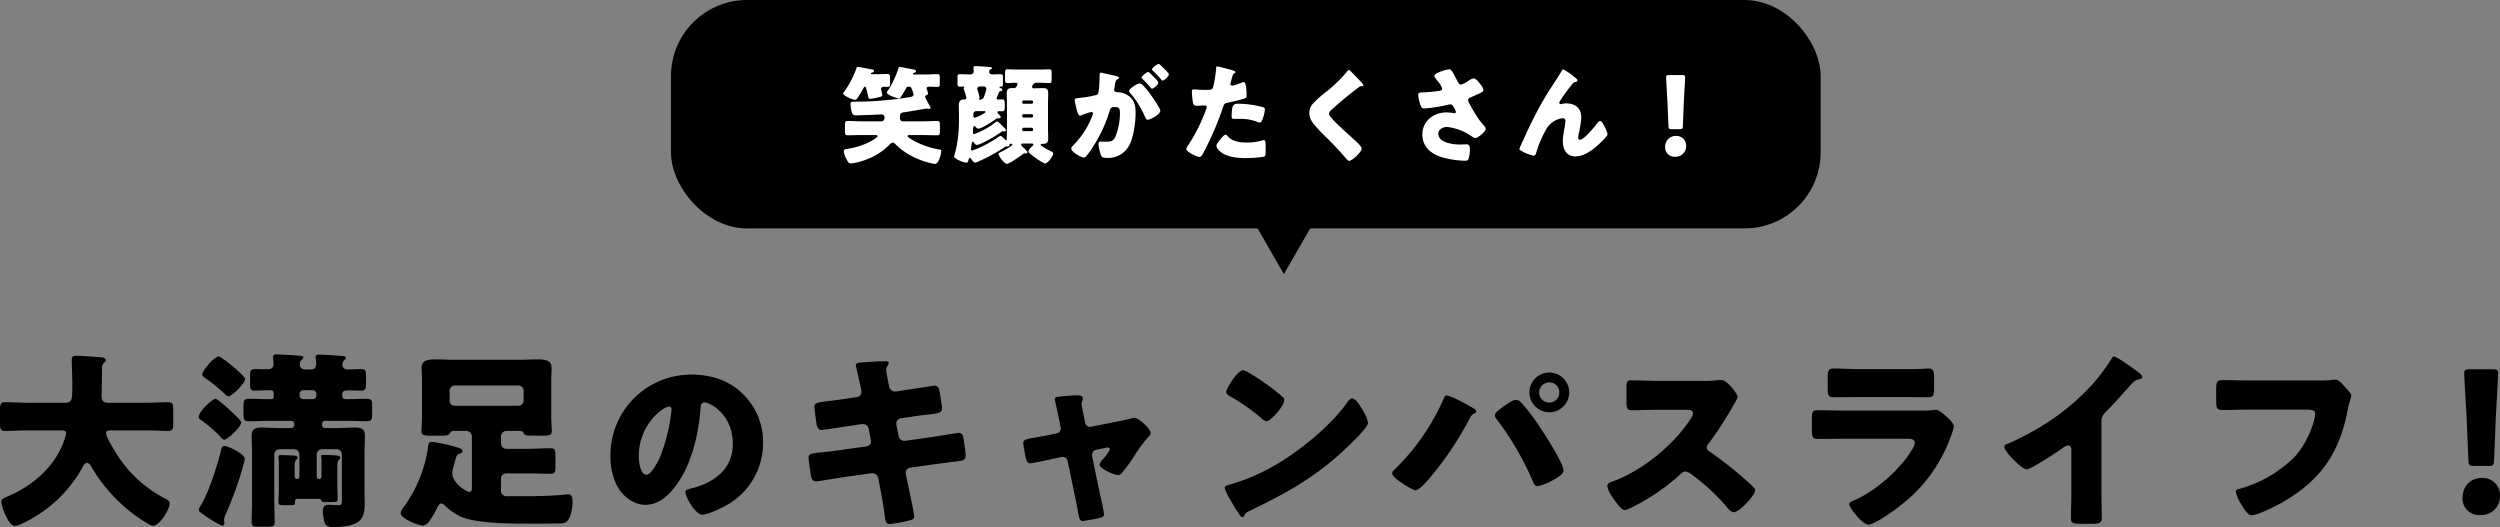 <svg xmlns="http://www.w3.org/2000/svg" width="656.7" height="138.45" viewBox="0 0 656.7 138.45">
  <rect x="0" y="0" width="656.7" height="138.45" fill="#808080" stroke="none"/>
  <g id="グループ_5009" data-name="グループ 5009" transform="translate(-402.75 -3670)">
    <path id="パス_9782" data-name="パス 9782" d="M-309.85-39.8a.65.65,0,0,0,.4-.6c0-.55-.8-.7-1.25-.75-1.7-.1-4.95-.4-6.5-.4-.8,0-1.2.2-1.2,1.05,0,2.2.15,4.35.15,6.5,0,3.9-.05,4.8-1.8,4.8h-9.85c-2,0-4-.15-5.95-.15-1.3,0-1.4.6-1.4,2.3V-24c0,1.65.1,2.2,1.35,2.2,2,0,4-.15,6-.15h8.75c.55,0,1.3,0,1.3.8a20.744,20.744,0,0,1-1.2,3.5c-2.75,6.15-8.4,10.7-14.55,13.2-.6.25-1.3.55-1.3,1.35a11.679,11.679,0,0,0,.95,3.1c.7,1.55,1.55,3.15,2.65,3.15a5.342,5.342,0,0,0,2.1-.75c.1-.05.25-.1.35-.15A35.034,35.034,0,0,0-315.7-12c.25-.5.6-1.4,1.3-1.4a1.292,1.292,0,0,1,1,.75,42.46,42.46,0,0,0,5.35,7.35,40.7,40.7,0,0,0,9.8,7.95,2.711,2.711,0,0,0,1.2.45c1.65,0,4.35-4.2,4.35-5.75,0-.8-.45-1-1.1-1.35a32.947,32.947,0,0,1-13.4-12.7c-.75-1.2-2.2-3.8-2.2-4.5,0-.75.8-.75,1.25-.75h9.1c2,0,4,.15,5.95.15,1.2,0,1.35-.55,1.35-2.05V-27.3c0-1.55-.15-2.05-1.35-2.05-2,0-4,.15-5.95.15h-9.8c-1,0-1.7-.4-1.7-1.5,0-2.5.1-4.95.1-7.45A1.914,1.914,0,0,1-309.85-39.8ZM-285-1.15c0,.55.45.8.8,1.05.2.1.5.35.95.65a28.366,28.366,0,0,0,4.3,2.55.662.662,0,0,0,.65-.65c0-.3-.1-.7-.1-1a5.622,5.622,0,0,1,.5-1.55,86.654,86.654,0,0,0,4.55-12.65,11.254,11.254,0,0,0,.4-1.65c0-1.35-4.3-3.45-5.4-3.45-.45,0-.65.35-.75.75-1,4.2-3.2,11.2-5.35,14.8A2.718,2.718,0,0,0-285-1.15Zm.9-35.5c0,.45.45.75.8,1a39.359,39.359,0,0,1,5.05,4.1c.2.2.65.65,1,.65,1,0,4.4-3.5,4.4-4.55,0-.75-6.1-5.9-7-5.9C-280.9-41.35-284.1-37.75-284.1-36.65Zm-.95,11.15c0,.45.3.6.7.9a36.916,36.916,0,0,1,4.75,4.05c.25.3.85,1.05,1.25,1.05.8,0,4.45-3.3,4.45-4.55,0-.45-1.3-1.65-2.55-2.8-.55-.55-3.65-3.4-4.2-3.4C-281.4-30.25-285.05-26.95-285.05-25.5Zm29.95-7a.949.949,0,0,1,.95.95v.45a.919.919,0,0,1-.95.95h-2.5a.949.949,0,0,1-.95-.95v-.45a.983.983,0,0,1,.95-.95Zm-3.5,22.75a.6.6,0,0,1-.6.55h-.1a.555.555,0,0,1-.55-.55v-2.3c0-1.3,0-1.75.45-2.2.15-.15.3-.25.3-.5,0-.55-.75-.55-1.15-.6-.65-.05-2.6-.1-3.25-.1-.3,0-.6,0-.6.35v.25a10,10,0,0,1,.1,1.8V-6.7c0,1.25-.1,2.6-.1,3.6,0,.75.4.8,1.35.8h1.6c1.05,0,1.4-.05,1.4-.8v-.35a.5.5,0,0,1,.5-.5h5.8a.689.689,0,0,1,.65.45c.15.35.3.4,1.5.4.5,0,1-.05,1.55-.05.85,0,1.2,0,1.2-.75,0-1.05-.1-2.35-.1-3.65V-12.1c0-1.45.05-1.75.5-2.15a.694.694,0,0,0,.25-.5c0-.55-.7-.6-1.1-.6-.65-.1-2.65-.15-3.3-.15-.3,0-.6,0-.6.35a.375.375,0,0,0,.05.25,13.594,13.594,0,0,1,.05,1.5v3.65a.555.555,0,0,1-.55.55h-.1a.567.567,0,0,1-.6-.55V-15.6a1.4,1.4,0,0,1,1.4-1.4h3.8a1.367,1.367,0,0,1,1.4,1.4V-4.3c0,1.75,0,2-.95,2s-2-.1-2.75-.1c-1,0-1.3.8-1.3,1.7a12.952,12.952,0,0,0,.5,3.05c.3,1,1.45,1.1,2.4,1.1,2,0,4.7-.2,6.4-1.4,1.5-1.05,1.7-2.95,1.7-4.65,0-1-.05-2-.05-3V-16.05c0-1.6.1-3.15.1-4.6,0-1.8-1.15-2.05-2.7-2.05-1.5,0-3.05.15-4.6.15h-3.15a.79.79,0,0,1-.8-.8v-.3a.79.79,0,0,1,.8-.8h5.65c2.4,0,3.95.1,4.9.1,1.4,0,1.8-.1,1.8-1.8V-28.7c0-1.2-.3-1.55-1.4-1.55-1.75,0-3.45.1-5.2.1-.6,0-1.25-.05-1.25-.8v-.4c0-1,.75-1.1,1.6-1.1,1.1,0,2.2.05,3.35.05,1.25,0,1.3-.4,1.3-2.9v-.95c0-1.25-.1-1.8-1.25-1.8s-2.3.1-3.45.1c-.8,0-1.5-.3-1.5-1.2a1.547,1.547,0,0,1,.4-1.15c.3-.25.5-.4.5-.7,0-.4-.5-.45-1.05-.5-1.05-.1-4.95-.35-5.9-.35-.45,0-1,.05-1,.65,0,.15.05.3.05.4a10.578,10.578,0,0,1,.1,1.2c0,.85-.25,1.65-1.2,1.65h-1.75a1.3,1.3,0,0,1-1.35-1.4,1.362,1.362,0,0,1,.45-1.05c.2-.25.5-.45.5-.7,0-.3-.25-.4-.9-.45-1.1-.1-5.25-.35-6.1-.35-.45,0-.95.05-.95.65v.45c0,.1.1.8.1,1.4,0,1-.6,1.4-1.55,1.4-1.15,0-2.25-.05-3.4-.05-1.1,0-1.2.55-1.2,1.8v2.15c0,1.25.1,1.7,1.25,1.7,1.3,0,2.6-.1,3.95-.1.6,0,1,.1,1,.8v1a.555.555,0,0,1-.55.55h-.7c-1.75,0-3.55-.1-5.3-.1-1.4,0-1.4.5-1.4,2.9v1c0,1.4.1,2,1.3,2,1.8,0,3.6-.1,5.4-.1h5.85a.79.79,0,0,1,.8.8v.3a.79.79,0,0,1-.8.8h-3.1c-1.6,0-3.15-.15-4.75-.15-1.45,0-2.55.35-2.55,2.05,0,1.45.1,3,.1,4.6v12.9c0,1.75-.1,3.45-.1,5.15,0,1.25.4,1.35,1.75,1.35h2.5c1.3,0,1.8-.1,1.8-1.25,0-1.75-.1-3.5-.1-5.25V-15.6a1.4,1.4,0,0,1,1.4-1.4h3.8a1.4,1.4,0,0,1,1.4,1.4Zm39.45-22.6a1.4,1.4,0,0,1,1.4-1.4h16.65a1.4,1.4,0,0,1,1.4,1.4v2.55a1.4,1.4,0,0,1-1.4,1.4h-16.65a1.339,1.339,0,0,1-1.4-1.4Zm4.35,10.55a1.487,1.487,0,0,1,1.5,1.4V-7.05c0,.65,0,1.25-.7,1.25s-4.45-2.25-4.45-4.95a4.592,4.592,0,0,1,.25-1.4c.2-.75.35-1.2.5-1.8.35-1.35.45-1.65,1.25-1.9.3-.1.7-.3.7-.6,0-.6-.85-.9-1.45-1.05a43.79,43.79,0,0,0-6.6-1.45c-.9,0-.9.6-1.05,1.65a34.924,34.924,0,0,1-5.9,14.85c-.1.15-.25.35-.4.55A3.626,3.626,0,0,0-232-.2c0,1.35,4.55,3.25,5.8,3.25a2.381,2.381,0,0,0,1.75-1.2,22.126,22.126,0,0,0,2.05-3.5c.2-.4.55-1.1,1.05-1.1a1.5,1.5,0,0,1,.9.5,16.189,16.189,0,0,0,3.9,2.8c3.55,1.85,12.55,2,17.85,2h5.55c.8,0,1.6-.05,2.4-.05h.4c1.2,0,2.1-.05,2.85-1.9a11.406,11.406,0,0,0,.65-3.9c0-.75-.1-1.85-1.15-1.85a10.578,10.578,0,0,0-1.2.1c-2.35.3-7.7.4-10.2.4h-4.55a1.494,1.494,0,0,1-1.7-1.65V-9.25a1.4,1.4,0,0,1,1.4-1.4h5.8c1.95,0,3.85.1,5.8.1,1.2,0,1.3-.45,1.3-1.95v-2.8c0-1.45-.1-1.95-1.3-1.95-1.95,0-3.85.15-5.8.15h-5.8a1.431,1.431,0,0,1-1.4-1.4v-1.9a1.431,1.431,0,0,1,1.4-1.4h3.35c.75,0,1,.1,1.15.5.3.75.95.75,3.25.75h1.5c2.1,0,2.7-.1,2.7-1.3,0-.4-.15-2.4-.15-3.85v-9.4c0-1.1.1-2.15.1-3.25,0-1.95-1.55-2.25-3.75-2.25-1.55,0-3.15.1-4.7.1h-17.25c-1.55,0-3.1-.1-4.7-.1-1.95,0-3.75.2-3.75,2.2,0,1.1.1,2.2.1,3.3v9.4c0,1.55-.15,3.45-.15,3.9,0,1.15.7,1.25,2.75,1.25h1.5c2.3,0,2.75,0,3.2-.6.45-.65.4-.65,1.7-.65Zm59.2-14.8a21.184,21.184,0,0,0-21.3,21.55,16.924,16.924,0,0,0,1.65,7.5c1.5,2.85,4.25,5.15,7.6,5.15,3,0,5.4-1.9,7.25-4.15,4.6-5.5,6.6-14,7.15-20.95.05-.9.15-1.8,1-1.8,1.5,0,7.5,3.1,7.5,10.95,0,6.4-4.75,10.05-10.55,11.55-1.45.35-1.9.55-1.9,1,0,1.4,2.65,6,4.4,6,1.4,0,4.7-1.55,5.95-2.25a18.739,18.739,0,0,0,10.05-16.6,17.594,17.594,0,0,0-5.3-12.85C-145.7-35.1-150.5-36.6-155.6-36.6Zm-5.9,8.4c.45,0,.65.35.65.75A45.189,45.189,0,0,1-164-14.65c-.5,1.05-2.2,4.35-3.4,4.35-1.75,0-2.05-3.65-2.05-4.85C-169.45-23.6-162.95-28.2-161.5-28.2Zm46.4-2.05c-1.85.3-3.35.45-4.45.6-3.05.35-3.75.45-3.75,1.55,0,.75.4,3.65.55,4.55.15.75.45,1.5,1.3,1.5.5,0,6.15-.9,7.2-1.05l3.4-.5h.35a1.455,1.455,0,0,1,1.45,1.3l.55,2.9a1.126,1.126,0,0,1,.05.35,1.333,1.333,0,0,1-1.15,1.3l-7.45,1.05c-1.8.25-3.2.4-4.3.5-2.8.3-3.5.4-3.5,1.4,0,.65.5,4.15.65,4.85.2.8.4,1.4,1.35,1.4.5,0,5.75-.9,6.8-1.05l7.75-1.1h.2a1.6,1.6,0,0,1,1.55,1.35l.45,2.25c.45,2.5.95,5,1.25,7.55.15,1.5.4,2.2,1.3,2.2a35.635,35.635,0,0,0,4.95-.9c.65-.15,1.5-.3,1.5-1.1,0-.85-1.55-7.9-1.85-9.35l-.35-1.8a1.243,1.243,0,0,1-.05-.4,1.41,1.41,0,0,1,1.15-1.25l6.4-.9c.75-.1,6.5-.85,6.95-.9a1.3,1.3,0,0,0,1.25-1.5,18.987,18.987,0,0,0-.25-2.3l-.15-1c-.15-1.45-.3-2.55-1.45-2.55-.25,0-6.35,1-7.35,1.15l-6.7.95h-.2a1.5,1.5,0,0,1-1.5-1.25l-.6-3.05v-.25a1.343,1.343,0,0,1,1.05-1.35l3.05-.45c1.6-.25,2.85-.4,3.9-.5,3.25-.4,4-.5,4-1.7,0-.7-.4-2.85-.5-3.65-.25-1.2-.3-2.3-1.45-2.3-.25,0-6.05.95-7,1.05l-3.15.5h-.2a1.619,1.619,0,0,1-1.6-1.45l-.1-.4c-.15-.8-.65-3.15-.65-3.8a2.015,2.015,0,0,1,.4-1.2,1.488,1.488,0,0,0,.25-.75c0-.35-.45-.35-.9-.35-2.05,0-4.1.15-6.1.3-.9.05-1.65.2-1.65.75,0,.2.95,4.1,1.05,4.7l.3,1.3a6.9,6.9,0,0,1,.15,1,1.353,1.353,0,0,1-1.2,1.35Zm53,9.6c-1.05.2-1.95.35-2.7.5-2.85.45-3.65.6-3.65,1.55,0,.5.55,3.5.7,4.1.15.55.4,1.2,1.1,1.2.6,0,4.75-.9,5.65-1.1l2.55-.55c.1,0,.25-.05.35-.05a1.3,1.3,0,0,1,1.3,1.1l2.1,10.1c.2,1,.35,1.85.5,2.55.45,2.6.55,3.1,1.4,3.1A40.878,40.878,0,0,0-48.2,1c.55-.15.95-.3.95-.95A44.9,44.9,0,0,0-48.3-5.1l-2-9.7a2.3,2.3,0,0,1-.05-.5v-.2a1.287,1.287,0,0,1,1.05-1.35l2.65-.55c.1,0,.2-.05.3-.05a.58.58,0,0,1,.65.55,13.213,13.213,0,0,1-2.1,2.8,2.561,2.561,0,0,0-.6,1.15c0,1.15,4,2.75,4.75,2.75a1.548,1.548,0,0,0,1.15-.6,52.146,52.146,0,0,0,3.1-4.25,34.54,34.54,0,0,1,3.7-5.05c.35-.35.7-.65.7-1.15,0-1.15-3.25-4-4.15-4a2.336,2.336,0,0,0-.85.15c-1.25.35-2.6.6-3.9.85l-6.7,1.35c-.05,0-.2.05-.3.05a1.375,1.375,0,0,1-1.3-1.1l-.45-2.2c-.1-.5-.5-2.45-.5-2.8A1.54,1.54,0,0,1-53-29.6a1.418,1.418,0,0,0,.2-.65c0-.85-.8-.9-1.45-.9a44.658,44.658,0,0,0-5.1.4c-.35.05-.85.15-.85.6,0,.1.3,1.35.6,2.7.25,1.1.45,2.15.5,2.35l.45,2.35a2.819,2.819,0,0,1,.05.35,1.323,1.323,0,0,1-1.1,1.25Zm51.4-17.1c-1.45,0-4.45,4.75-4.45,5.75,0,.5.5.8.9,1.05a51.5,51.5,0,0,1,8.4,5.85,2.18,2.18,0,0,0,1.25.75c1.15,0,4.7-4.05,4.7-5.5a1.069,1.069,0,0,0-.45-.9,57.093,57.093,0,0,0-8.8-6.3A5.069,5.069,0,0,0-10.7-37.75Zm28.65,7.4c-.55,0-.95.55-1.4,1.2-.1.15-.2.25-.3.4C12.05-23,4.35-16.75-1.8-13.1A52.649,52.649,0,0,1-14.6-7.6c-.4.1-.95.35-.95.8a12.645,12.645,0,0,0,1.45,3A44.04,44.04,0,0,0-11.75.05c.2.35.5.8.9.8a.436.436,0,0,0,.4-.3A2.169,2.169,0,0,1-9.1-.75C.9-5.55,8.95-10.05,17-17.9c1.05-1,5.1-4.85,5.1-6.05a7.955,7.955,0,0,0-.85-2.35c-.15-.2-.2-.4-.3-.55C20.5-27.65,18.95-30.35,17.95-30.35Zm24.8-.8c-.4,0-.6.5-.85,1.05a58.916,58.916,0,0,1-13,18.6,1.294,1.294,0,0,0-.45.85c0,1.25,5.35,4.45,6.2,4.45,1,0,3.8-3.4,4.55-4.3a88.221,88.221,0,0,0,9.6-14.55,2.536,2.536,0,0,1,1.25-1.35c.35-.2.45-.3.45-.55,0-.3-.2-.45-.4-.6-.3-.25-3.35-1.9-3.85-2.15A15.764,15.764,0,0,0,42.75-31.15Zm18.15,1.2c-.8,0-2.25,1.05-2.95,1.55-.65.45-2.55,1.75-2.55,2.5a1.853,1.853,0,0,0,.6,1.15,77.834,77.834,0,0,1,9.45,16.3c.2.55.5,1.15,1.15,1.15a11.567,11.567,0,0,0,3.65-1.35c.85-.45,3.2-1.65,3.2-2.75,0-2.15-6.3-11.7-7.85-13.8A41.391,41.391,0,0,0,62-29.6,2.2,2.2,0,0,0,60.9-29.95Zm8.8-7.2a5.239,5.239,0,0,0-5.2,5.25,5.228,5.228,0,0,0,5.2,5.2,5.239,5.239,0,0,0,5.25-5.2A5.249,5.249,0,0,0,69.7-37.15Zm0,2.6a2.6,2.6,0,0,1,2.65,2.65,2.635,2.635,0,0,1-2.65,2.65,2.668,2.668,0,0,1-2.65-2.65A2.668,2.668,0,0,1,69.7-34.55Zm28.5-.4c-2.3,0-4.6-.15-6.9-.15-1.2,0-1.3.35-1.3,2.1v3.35c0,1.8.1,2.4,1.35,2.4,2.3,0,4.6-.1,6.85-.1h7.6c.85,0,1.7.1,1.7.95a3.448,3.448,0,0,1-.7,1.5C102.3-18,94-11.25,86.25-8.5c-.6.2-1.3.5-1.3,1.25a7.75,7.75,0,0,0,1.25,2.7c.55.8,2.4,3.55,3.3,3.55,1,0,5.85-2.85,6.95-3.55a57.189,57.189,0,0,0,7.85-6,1.756,1.756,0,0,1,1.25-.6,4.011,4.011,0,0,1,1.65.85A53.767,53.767,0,0,1,116-2.25a.9.9,0,0,1,.25.35c.55.65,1.2,1.45,1.95,1.45,1.4,0,5.6-4.4,5.6-5.8a.713.713,0,0,0-.3-.6c-.35-.45-2.1-2-2.6-2.45a103.415,103.415,0,0,0-9.1-7.1,1.13,1.13,0,0,1-.7-1.05,1.366,1.366,0,0,1,.4-.95,92.758,92.758,0,0,0,6.95-10.8,5.859,5.859,0,0,0,.75-1.55c0-.7-2.75-4.45-4.3-4.45a10.526,10.526,0,0,0-1.25.1,26.553,26.553,0,0,1-3.45.15Zm52.8-3.1c-2.45,0-5.2-.15-6.7-.15-1.15,0-1.45.6-1.45,2.25v2.75c0,1.9.1,2.55,1.6,2.55,2.2,0,4.4-.05,6.55-.05h11.65c2.15,0,4.35.05,6.55.05,1.55,0,1.6-.65,1.6-2.7V-35.7c0-1.8-.2-2.5-1.45-2.5-.65,0-1.3.1-1.95.1-1.6.05-3.2.05-4.75.05Zm-3.8,10.9c-2.3,0-4.6-.1-6.9-.1-1.3,0-1.6.3-1.6,2.3v2.85c0,1.95.2,2.4,1.7,2.4,2.2,0,4.4-.05,6.65-.05H164.1c.6,0,1.6.1,1.6,1.1,0,.95-1.6,3.2-2.2,4-3.4,4.45-8.8,9.05-14,11.2-.35.15-1,.45-1,.9,0,.95,3.5,5.35,5,5.35,1.7,0,6.85-3.7,8.3-4.9a39.542,39.542,0,0,0,13.4-18.3,18.006,18.006,0,0,0,.8-2.5c0-.8-.9-1.65-1.5-2.25-.7-.65-2.35-2.2-3.15-2.2a8.926,8.926,0,0,0-1.15.1,29.736,29.736,0,0,1-3.3.1Zm67.55,2.9a3.289,3.289,0,0,1,1.15-2.55c3.75-3.8,5.95-6.55,7.15-7.75a3.182,3.182,0,0,1,1.8-.85c.3-.1.65-.2.65-.55,0-.3-.4-.8-1-1.25-1.5-1.1-5.7-4.15-6.45-4.15-.35,0-.55.35-.65.6a51.571,51.571,0,0,1-4.6,6.25,59.875,59.875,0,0,1-12.75,10.8,70.352,70.352,0,0,1-9.75,5.2c-.45.15-1.05.35-1.05.9,0,1.3,4.7,5.9,5.85,5.9s8.05-4.6,9.4-5.55a3.365,3.365,0,0,1,1.45-.75c.65,0,.9.5.9,1.25V-5.6c0,2.25-.1,4.5-.1,6.75,0,1.15.35,1.45,2.7,1.45h2.05c2.5,0,3.35-.05,3.35-1.6,0-.95-.05-1.9-.05-2.8,0-1.35-.05-2.7-.05-4.05Zm38.65-10.8c-2.25,0-4.55-.1-6.8-.1-1.4,0-1.7.3-1.7,2.35v2.95c0,2.3.2,2.55,2,2.55,2.1,0,4.25-.1,6.35-.1h15.4c1.3,0,2.25.15,2.25,1,0,2.15-2.2,8.05-5.45,11.45a32.775,32.775,0,0,1-14.4,8.35c-.45.1-1,.2-1,.75a9.317,9.317,0,0,0,1.3,3.1c.55.95,1.75,3.1,2.85,3.1,1.55,0,6.1-2.3,7.55-3.1,9.8-5.45,15.15-12.4,17.45-23.4.2-.95.35-1.9.6-2.8a17.22,17.22,0,0,0,.6-2.05c0-.55-.65-1.25-1.4-2.05l-.8-.9c-.75-.85-1.4-1.35-2.1-1.35a9.6,9.6,0,0,0-1.1.15c-1,.1-4.3.1-5.5.1ZM316.35-12.6c1.3,0,1.5-.2,1.55-1.5l.45-11.25c.2-3.75.6-10.6.6-11.6,0-.85-.3-1.05-1.4-1.05h-6.1c-1.1,0-1.4.2-1.4,1.05,0,1,.4,7.9.6,11l.5,11.85c.05,1.3.25,1.5,1.55,1.5Zm-1.6,3.15c-3.3,0-5.15,2.4-5.15,5.35A4.349,4.349,0,0,0,314.25.3a4.916,4.916,0,0,0,5.2-5.15A4.521,4.521,0,0,0,314.75-9.45Z" transform="translate(740 3805)"/>
    <g id="グループ_5001" data-name="グループ 5001" transform="translate(0 2790)">
      <rect id="長方形_2648" data-name="長方形 2648" width="302" height="60" rx="20" transform="translate(579 880)"/>
      <path id="多角形_3" data-name="多角形 3" d="M23,0,46,40H0Z" transform="translate(763 952) rotate(180)"/>
      <path id="パス_9862" data-name="パス 9862" d="M-107.3-5.516c.224,0,.56,0,.56.308,0,.224-.784.784-2.016,1.456a19.48,19.48,0,0,1-5.712,1.82c-.476.084-1.148.084-1.148.728a6.028,6.028,0,0,0,.728,2.016c.476.98.7,1.12,1.2,1.12A15.463,15.463,0,0,0-109.592.868,16.363,16.363,0,0,0-103.6-3c.224-.224.532-.56.868-.56.308,0,.5.252.7.448a18.4,18.4,0,0,0,3.64,2.772A21.078,21.078,0,0,0-92.568,1.9a5.874,5.874,0,0,0,.924.168c.98,0,1.624-2.632,1.624-3.388,0-.336-.084-.336-.56-.42A21.775,21.775,0,0,1-96.4-3.612c-.392-.2-2.464-1.26-2.464-1.652,0-.252.336-.252.5-.252h3.612c1.2,0,2.436.056,3.668.056.672,0,.728-.308.728-1.2V-8.092c0-.784-.056-1.12-.728-1.12-1.232,0-2.464.084-3.668.084h-5.292a.772.772,0,0,1-.812-.784c0-.2.028-.364.028-.616,0-.756.42-.9,1.092-.98.924-.112,5.74-.98,5.824-.98a1.191,1.191,0,0,1,.308.056,1.05,1.05,0,0,0,.308.028c.14,0,.5-.028.5-.252a.669.669,0,0,0-.14-.392,21.841,21.841,0,0,1-1.316-2.492.519.519,0,0,1,.336-.448c.224-.112.448-.168.448-.476a3.9,3.9,0,0,0-.336-1.064,1,1,0,0,1-.056-.28c0-.42.588-.42.9-.42.616,0,1.232.056,1.848.056.672,0,.728-.252.728-.98v-1.4c0-.728-.056-.98-.728-.98-.756,0-1.6.084-2.436.084h-3.64c-.084,0-.28,0-.28-.14,0-.168.28-.28.392-.308.2-.056.42-.14.42-.392,0-.336-.308-.392-.588-.448-.728-.14-3.136-.644-3.64-.644-.224,0-.308.112-.364.336a24.856,24.856,0,0,1-2.772,5.852,1.289,1.289,0,0,0-.28.5c0,.616,2.6,1.54,3.22,1.54.224,0,.364-.224.476-.392a21.991,21.991,0,0,0,1.232-2.044c.168-.336.28-.644.784-.644h.14a.691.691,0,0,1,.644.448,10.377,10.377,0,0,1,.532,1.568c0,.56-.616.672-1.036.728a87.59,87.59,0,0,1-14.028,1.2c-1.288.028-1.484-.056-1.484.7a7.852,7.852,0,0,0,.336,2.128.994.994,0,0,0,1.12.756c1.232,0,2.492-.084,3.724-.112.448,0,2.94-.14,2.968-.14a.791.791,0,0,1,.784.7c0,.532-.168,1.12-.812,1.12h-5.208c-1.2,0-2.436-.084-3.668-.084-.672,0-.728.336-.728,1.12v1.428c0,.9.056,1.2.728,1.2,1.232,0,2.464-.056,3.668-.056ZM-108.22-21.5c-.14,0-.252-.056-.252-.2,0-.112.084-.14.392-.252.168-.056.42-.168.42-.392,0-.336-.448-.42-.7-.448-.616-.084-3.3-.644-3.612-.644a.276.276,0,0,0-.28.252,23.556,23.556,0,0,1-3.3,6.328.747.747,0,0,0-.2.392c0,.644,2.52,1.68,3.08,1.68.28,0,.5-.2.84-.7.392-.616.98-1.568,1.26-2.128.112-.2.308-.616.532-.616s.308.392.476,1.008c.14.56.28,1.12.392,1.68.056.252.14.5.532.5a18.77,18.77,0,0,0,1.988-.364c.532-.112,1.176-.224,1.176-.644a7.805,7.805,0,0,0-.28-1.176,1.392,1.392,0,0,1-.056-.448c0-.392.392-.532.728-.532.308,0,.616.028.9.028.672,0,.728-.252.728-.9v-1.4c0-.84-.056-1.092-.728-1.092-.812,0-1.624.056-2.436.056Zm33.32,4.872c.112-.308.168-.336.392-.392.28-.056.532-.14.532-.392,0-.308-.28-.392-.5-.476-.14-.056-.224-.084-.224-.2s.14-.14.252-.14c.616,0,.644-.224.644-1.036v-1.372c0-.5,0-.868-.616-.868-.7,0-1.4.056-2.1.056-.5,0-.9-.252-.9-.784a.49.49,0,0,1,.308-.5c.224-.112.448-.2.448-.364,0-.252-.42-.28-.7-.308-.672-.056-2.912-.224-3.528-.224-.224,0-.644,0-.644.336,0,.252.056.7.056,1.008,0,.364-.14.84-.952.84-.9,0-1.792-.056-2.688-.056-.56,0-.616.224-.616.868v1.484c0,.644.056.924.588.924.336,0,.672-.028,1.008-.028.084,0,.168.028.168.14s-.14.168-.14.336a.844.844,0,0,0,.084.336,14.9,14.9,0,0,1,.644,2.156c0,.364-.364.42-.644.42-1.008,0-1.372.56-1.372,1.54,0,.868.056,1.708.056,2.576v.672a41.3,41.3,0,0,1-.308,5.572,28.6,28.6,0,0,1-.868,4.2,1.425,1.425,0,0,0-.112.392c0,.616,2.38,1.624,3.248,1.624.28,0,.42-.14.56-.812.028-.14.112-.42.308-.42.224,0,.42.308.532.476.252.364.56.756.9.756A2.95,2.95,0,0,0-80.22,1.4a44.726,44.726,0,0,0,6.552-3.528c.392-.28.5-.42,1.008-.42h.224a.339.339,0,0,0,.364-.336v-.14c0-.168.14-.224.308-.224s.42.056.42.252c0,.392-2.492,1.68-3,1.9-.28.14-.616.28-.616.532,0,.5,1.512,2.6,2.184,2.6S-69.048-.112-68.4-.644a.315.315,0,0,1,.224-.084c.084,0,.28.056.476.056a.337.337,0,0,0,.336-.308c0-.252-.588-.784-.784-.98-.784-.784-.868-.84-.868-1.008a.34.34,0,0,1,.336-.336h2.548a.34.34,0,0,1,.336.336c0,.14-.14.252-.28.364-.308.28-1.036.98-1.036,1.4,0,.224.476.588.728.812A20.631,20.631,0,0,0-63.14,1.792a.865.865,0,0,0,.448.14c.672,0,2.1-1.932,2.1-2.6,0-.224-.14-.336-.392-.476-.5-.252-2.912-1.484-2.912-1.82,0-.224.28-.252.448-.252h.168c.952,0,1.372-.364,1.372-1.316,0-.9-.056-1.764-.056-2.66v-6.72c0-.9.056-1.764.056-2.66,0-1.064-.5-1.288-1.456-1.288-.168,0-2.044.056-2.128.056h-.252a.367.367,0,0,1-.392-.392,1.213,1.213,0,0,1,1.148-1.064h.84c.9,0,1.82.084,2.548.084.532,0,.588-.252.588-1.064v-1.624c0-.672-.056-.924-.616-.924-.672,0-1.568.056-2.52.056h-5.964c-.952,0-1.848-.056-2.52-.056-.56,0-.616.28-.616,1.064v1.372c0,.9.056,1.176.616,1.176.644,0,1.316-.084,1.988-.084.364,0,.672,0,.672.336,0,.028-.2,1.064-.868,1.064h-.448c-.924,0-1.512.14-1.512,1.316,0,.868.056,1.764.056,2.632V-7.2c0,.84-.056,1.68-.056,2.52v.2c0,.112,0,.336-.168.336-.084,0-.168-.084-.336-.252-.2-.2-.868-.9-1.092-.9a.881.881,0,0,0-.5.224,31.954,31.954,0,0,1-3.78,2.24,20.294,20.294,0,0,1-3.192,1.372c-.224,0-.336-.14-.336-.364,0-.112.168-1.232.252-1.708.028-.168.14-.252.224-.252.14,0,.224.14.392.364s.42.5.7.5a5.517,5.517,0,0,0,1.428-.532,31.177,31.177,0,0,0,5.04-2.94.659.659,0,0,1,.28-.14c.084,0,.308.056.448.056.308,0,.448-.168.448-.308a.656.656,0,0,0-.2-.364c-.28-.336-1.484-1.512-1.68-1.68a.77.77,0,0,0-.476-.252c-.2,0-.448.224-.588.336a15.262,15.262,0,0,1-2.548,1.652,17.237,17.237,0,0,1-2.884,1.316c-.308,0-.308-.252-.308-.5,0-.476,0-1.624.364-1.624A.38.38,0,0,1-81-7.7a1.13,1.13,0,0,0,.728.5c.868,0,3.808-1.932,4.62-2.52a.73.73,0,0,1,.56-.2c.392,0,.7,0,.7-.336,0-.252-.308-.532-.5-.728-.14-.14-.336-.308-.336-.476,0-.252.2-.336.392-.336.224,0,.532.028.868.028.588,0,.644-.336.644-1.036V-13.86c0-.672-.056-1.036-.644-1.036-.364,0-.756.028-1.12.028-.168,0-.364-.056-.364-.28a1.017,1.017,0,0,1,.084-.308C-75.236-15.792-75.068-16.212-74.9-16.632Zm6.5,2.884a.331.331,0,0,1-.336-.364v-.14a.347.347,0,0,1,.336-.364h2.184a.347.347,0,0,1,.336.364v.14a.347.347,0,0,1-.336.364ZM-66.22-11a.347.347,0,0,1,.336.364v.14a.347.347,0,0,1-.336.364H-68.4a.347.347,0,0,1-.336-.364v-.14A.347.347,0,0,1-68.4-11Zm0,3.556a.347.347,0,0,1,.336.364v.168a.347.347,0,0,1-.336.364H-68.4a.347.347,0,0,1-.336-.364v-.168a.347.347,0,0,1,.336-.364ZM-78.792-18.284a.61.61,0,0,1,.644.616,7.625,7.625,0,0,1-.42,1.512c-.2.56-.336,1.344-1.344,1.344-.14,0-.2-.084-.2-.14a.168.168,0,0,1,.084-.168c.084-.056.084-.084.084-.2a10.587,10.587,0,0,0-.5-1.96,1.789,1.789,0,0,1-.112-.42.647.647,0,0,1,.672-.588Zm.168,6.468c.112,0,.252.056.252.2,0,.224-.616.532-1.092.784a8.188,8.188,0,0,1-1.708.756.376.376,0,0,1-.392-.42v-.532a.766.766,0,0,1,.784-.784Zm40.74-7.28c-.644,0-2.8,1.428-2.8,2.016a.889.889,0,0,0,.308.5A23.67,23.67,0,0,1-36.484-10.3c.252.5.392.756.7.756.784,0,3.332-1.456,3.332-2.38,0-.532-1.876-3.276-2.3-3.864a20.6,20.6,0,0,0-2.268-2.8A1.276,1.276,0,0,0-37.884-19.1ZM-32.9-24.22c-.308,0-1.736,1.036-1.736,1.428,0,.168.2.336.308.448a29.589,29.589,0,0,1,2.044,2.156c.084.14.252.364.42.364.308,0,1.652-1.064,1.652-1.624,0-.392-1.624-1.9-2.016-2.268C-32.312-23.8-32.7-24.22-32.9-24.22Zm-2.744,2.128c-.336,0-1.736,1.064-1.736,1.456,0,.14.14.28.308.42a29.552,29.552,0,0,1,2.016,2.184c.14.168.308.336.42.336.336,0,1.652-1.036,1.652-1.6,0-.252-.56-.868-1.288-1.6C-34.776-21.392-35.448-22.092-35.644-22.092Zm-12.768,1.148a35.345,35.345,0,0,1-.224,3.864c-.084.756-.252.98-.98,1.12a30.382,30.382,0,0,1-4.284.7c-.84.084-1.036.168-1.036.532a15.193,15.193,0,0,0,.364,1.932c.252,1.092.588,2.184,1.036,2.184a1.342,1.342,0,0,0,.56-.2,18.135,18.135,0,0,1,2.38-.784.392.392,0,0,1,.448.42,1.537,1.537,0,0,1-.14.476A21.865,21.865,0,0,1-55.16-3c-.448.448-.7.728-.7,1.008,0,.9,2.66,2.38,3.3,2.38A.614.614,0,0,0-52.08.2,18.35,18.35,0,0,0-50.092-2.52a37.114,37.114,0,0,0,4.312-9.324c.252-.924.5-1.036,1.428-1.036,1.092,0,1.288.42,1.288,1.708a16.219,16.219,0,0,1-1.26,6.216c-.56,1.064-1.008,1.176-2.66,1.176-.392,0-.784-.028-1.176-.028-.42,0-.532.308-.532.672a11.119,11.119,0,0,0,.616,2.828c.252.672.644.784,1.456.784A6.286,6.286,0,0,0-40.712-2.66c1.232-2.156,1.764-6.244,1.764-8.708,0-1.988-.364-3.64-2.352-4.788a4.9,4.9,0,0,0-2.324-.616c-.364,0-.952-.028-.952-.672,0-.084.056-.392.084-.56l.056-.392c.112-.784.224-1.54.672-1.764.252-.112.448-.2.448-.392,0-.28-.5-.392-.728-.448-.532-.14-3.7-.9-3.976-.9-.336,0-.392.252-.392.532Zm30.856-2.6c-.168,0-.224.14-.224.308a30.892,30.892,0,0,1-.812,5.152c-.224.7-.672.7-2.072.7-1.456,0-2.716-.14-3-.14-.448,0-.5.28-.5.644a20.907,20.907,0,0,0,.308,2.968c.168.616.532.7,1.12.7.616,0,1.288-.084,1.848-.084.308,0,.616.084.616.476a1.893,1.893,0,0,1-.2.644A44.22,44.22,0,0,1-25.06-2.968a2.622,2.622,0,0,0-.56,1.092c0,.84,2.912,2.1,3.388,2.1s.644-.308.868-.672a80.553,80.553,0,0,0,5.376-12.376c.336-1.008.42-1.036,1.624-1.288,1.092-.224,2.884-.644,4-1.008.448-.14.56-.308.56-.7,0-.84,0-3.612-.756-3.612a2.409,2.409,0,0,0-.7.2,11.85,11.85,0,0,1-2.268.728.478.478,0,0,1-.532-.5A2.281,2.281,0,0,1-14-19.264q.168-.546.252-.924c.252-.924.364-1.372.756-1.568.112-.056.28-.14.28-.28,0-.28-.84-.532-1.372-.672C-14.588-22.848-17.192-23.548-17.556-23.548ZM-13.72-10.36c0,.5.2.588.84.588h1.008a12.323,12.323,0,0,1,4.816.756,2.409,2.409,0,0,0,.7.2.594.594,0,0,0,.532-.336,9.876,9.876,0,0,0,.84-3.08c0-.448-.308-.56-.7-.672a24.764,24.764,0,0,0-6.356-.84C-13.16-13.748-13.72-13.58-13.72-10.36Zm-1.568,4.732c-.336,0-.84.56-1.064.812-.336.392-1.372,1.652-1.372,2.128,0,.644.9,1.428,1.344,1.764C-14.728.28-12.012.532-10.024.532A32.714,32.714,0,0,0-5.292.168c.5-.14.5-.476.5-2.016v-.84c0-.9-.056-1.512-.5-1.512a1.007,1.007,0,0,0-.308.056,13.539,13.539,0,0,1-4.228.588c-1.68,0-3.808-.308-4.956-1.68C-14.9-5.376-15.092-5.628-15.288-5.628ZM17.052-22.6c-.224,0-.364.224-.5.42a34.676,34.676,0,0,1-5.32,5.208A26.466,26.466,0,0,0,7.336-13.44a3.514,3.514,0,0,0-.644,2.1,4.346,4.346,0,0,0,.98,2.688A35.051,35.051,0,0,0,10.78-5.264,79.473,79.473,0,0,1,16.268.56c.364.448.7.7.868.7.784,0,3.3-2.352,3.3-3.22,0-.588-1.4-1.876-2.3-2.66-1.652-1.484-3.3-2.968-4.872-4.536a2.524,2.524,0,0,1-.252-.28c-.476-.5-1.148-1.232-1.148-1.708a1.369,1.369,0,0,1,.532-.924q1.848-1.68,3.78-3.276c1.176-.952,2.3-1.848,3.5-2.744a1.047,1.047,0,0,1,.7-.28c.336,0,.5-.028.5-.2,0-.308-1.064-1.4-1.624-1.988l-.308-.308c-.476-.476-.952-.98-1.428-1.484A.725.725,0,0,0,17.052-22.6Zm27.972,1.82c-.84-1.568-1.064-2.016-1.652-2.016a10.737,10.737,0,0,0-3.22,1.064c-.308.14-.616.392-.616.672,0,.392.7,1.12,1.008,1.54A5.706,5.706,0,0,1,41.58-17.78c0,.42-.308.56-.728.644a41.371,41.371,0,0,1-4.7.42c-.84.028-.868.392-.868.756a11,11,0,0,0,.588,2.52c.224.672.336.924,1.092.924a38.284,38.284,0,0,0,6.3-1.008,2.2,2.2,0,0,1,.392-.056c.5,0,.672.252.952.728a4.119,4.119,0,0,1,.588,1.232c0,.252-.224.364-.448.364a12.817,12.817,0,0,0-1.988-.224c-3.388,0-6.384,2.24-6.384,5.8S39.116-.28,42.224.5a25.632,25.632,0,0,0,5.236.728c.7,0,.952-.14,1.092-.644a9.072,9.072,0,0,0,.308-2.3c0-.672-.056-1.372-.9-1.372-.5,0-1.064.056-1.624.056-1.764,0-5.768-.42-5.768-2.856,0-1.148,1.26-1.764,2.268-1.764A13.832,13.832,0,0,1,49.5-5.068a1.647,1.647,0,0,0,.784.336c.616,0,2.744-1.652,2.744-2.436,0-.448-.812-1.176-1.512-2.072a36.648,36.648,0,0,1-2.688-4.4,2.813,2.813,0,0,1-.448-1.008c0-.532.42-.672.84-.84.644-.28,1.288-.56,1.932-.868.672-.308,1.288-.588,1.288-.952a3.582,3.582,0,0,0-.98-1.736c-.5-.644-1.064-1.372-1.652-1.372a3.819,3.819,0,0,0-1.484.756,5.628,5.628,0,0,1-1.792.868c-.448,0-.616-.308-.924-.868C45.388-20.076,45.192-20.44,45.024-20.776Zm16.828,18.9c0,.252.308.392.784.644a10.24,10.24,0,0,0,2.94,1.12c.5,0,.616-.42.728-.84a28.64,28.64,0,0,1,2.408-5.74,6.014,6.014,0,0,1,2.436-2.576,4.866,4.866,0,0,1,2.128-.672c.5,0,.672.308.672.784a15.167,15.167,0,0,1-.28,2.072,18.061,18.061,0,0,0-.392,3.248c0,2.016.952,3.92,3.22,3.92C78.9.084,81-1.54,82.712-3.08c.448-.42,2.3-2.128,2.3-2.66,0-.5-1.316-3.472-1.876-3.472-.364,0-.616.308-1.092.924-.644.84-3.276,4-4.256,4-.336,0-.476-.28-.476-.56a6.115,6.115,0,0,1,.14-1.064,26.956,26.956,0,0,0,.672-4.172c0-2.492-1.54-3.752-3.976-3.752a4.277,4.277,0,0,0-1.008.112,2.122,2.122,0,0,1-.448.084A.416.416,0,0,1,72.324-14a1.047,1.047,0,0,1,.2-.448,41.275,41.275,0,0,1,2.912-4.06c.56-.7.56-.84,1.288-.98.224-.056.392-.168.392-.42s-.308-.5-.84-.9l-.364-.28a14.989,14.989,0,0,0-2.492-1.68c-.224,0-.308.14-.392.308-1.092,1.876-2.352,3.7-3.528,5.516A100.869,100.869,0,0,0,62.972-4.368,25.9,25.9,0,0,0,61.852-1.876Zm42.084-5.18c.728,0,.84-.112.868-.84l.252-6.3c.112-2.1.336-5.936.336-6.5,0-.476-.168-.588-.784-.588h-3.416c-.616,0-.784.112-.784.588,0,.56.224,4.424.336,6.16l.28,6.636c.028.728.14.84.868.84Zm-.9,1.764a2.791,2.791,0,0,0-2.884,3,2.436,2.436,0,0,0,2.6,2.464,2.753,2.753,0,0,0,2.912-2.884A2.531,2.531,0,0,0,103.04-5.292Z" transform="translate(740 921)" fill="#fff"/>
    </g>
  </g>
</svg>
